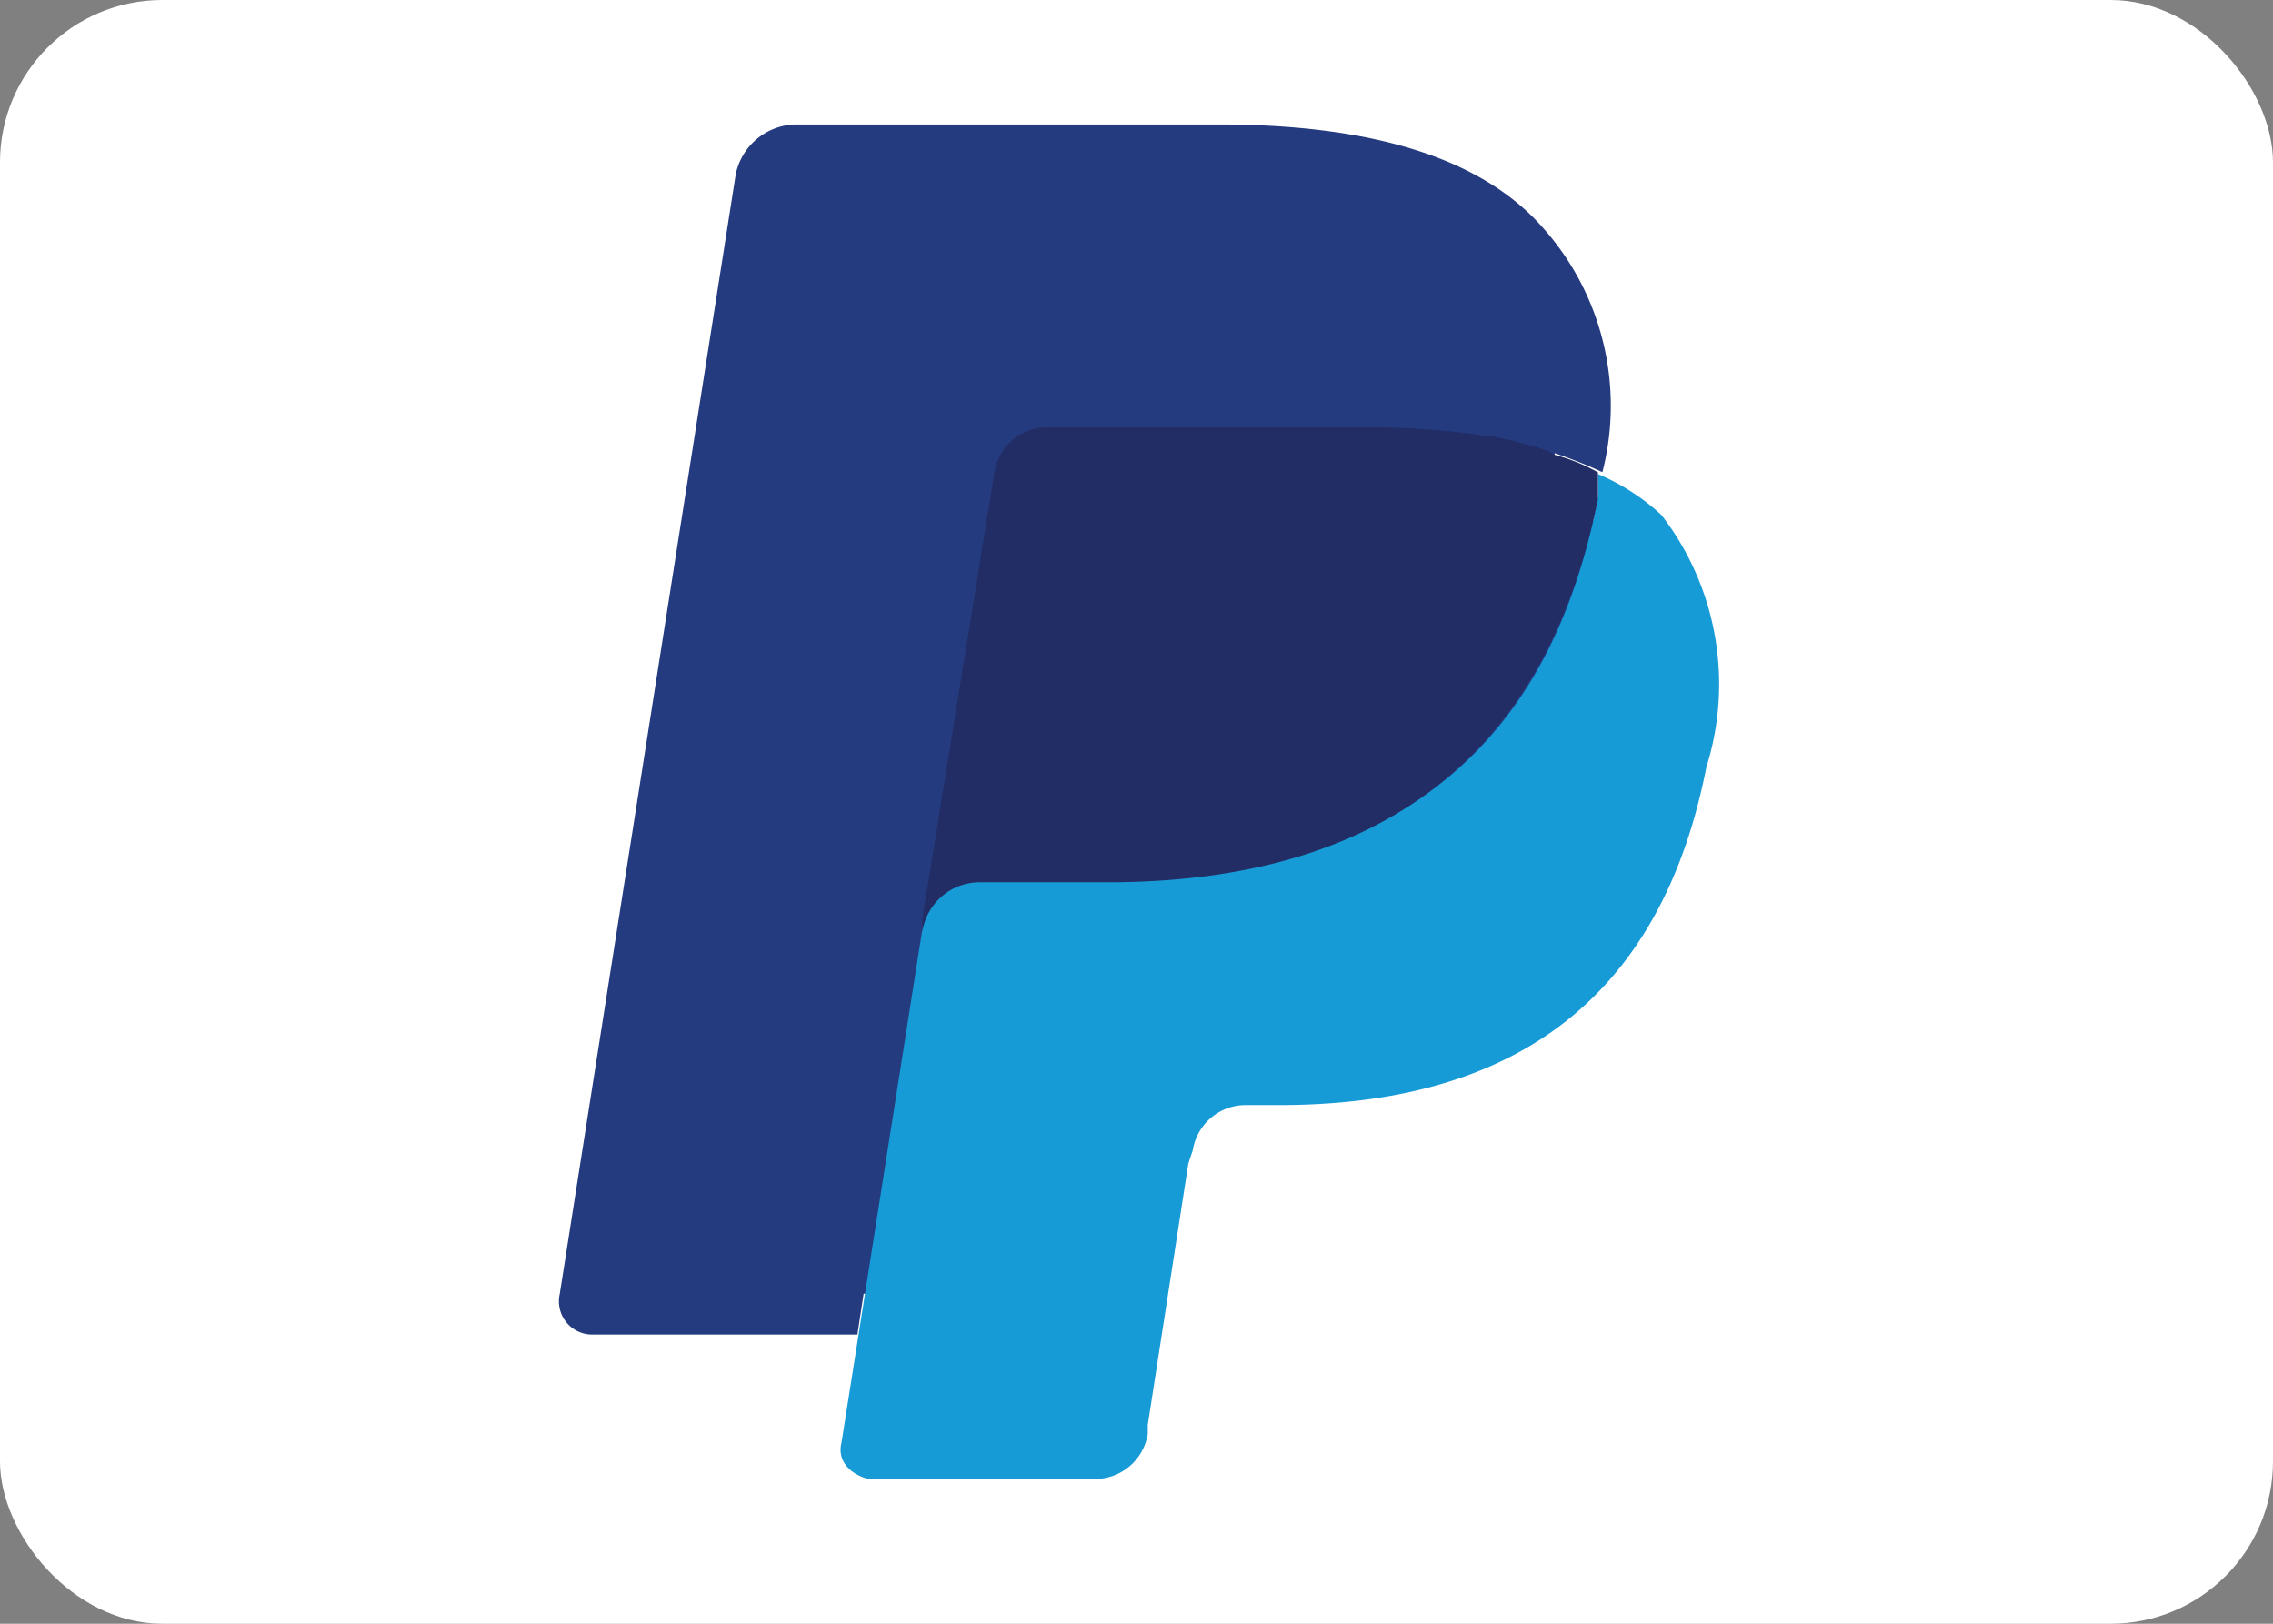 <svg xmlns="http://www.w3.org/2000/svg" width="42" height="30" viewBox="0 0 42 30">
  <rect x="0" y="0" width="42" height="30" fill="#808080" stroke="none"/>
  <g id="paypal" transform="translate(-0.066)">
    <rect id="Rectangle_72" data-name="Rectangle 72" width="42" height="30" rx="3" transform="translate(0.066)" fill="#fff"/>
    <g id="PayPal_2_" data-name="PayPal (2)" transform="translate(10.392 2.3)">
      <path id="Path_47" data-name="Path 47" d="M6.272,24.522l.417-2.752H1.1L4.27,1.25Q4.395,1,4.52,1h7.841c2.586,0,4.421.584,5.339,1.668a3.258,3.258,0,0,1,.834,1.585,4.727,4.727,0,0,1,0,2.169v.667l.417.25a1.884,1.884,0,0,1,.918.666,3.5,3.5,0,0,1,.751,1.585,7.543,7.543,0,0,1-.083,2.336,6.836,6.836,0,0,1-1,2.669,5.813,5.813,0,0,1-1.5,1.668,5.3,5.3,0,0,1-2.085.918,11.464,11.464,0,0,1-2.586.334h-.584a1.993,1.993,0,0,0-1.168.417,1.426,1.426,0,0,0-.584,1.084l-.083.25-.751,4.921v.167c0,.083,0,.083-.083.083h-.083C10.026,24.522,6.272,24.522,6.272,24.522Z" transform="translate(-0.169 -0.168)" fill="#253b80"/>
      <path id="Path_48" data-name="Path 48" d="M20.18,7.7v.416c-1,5.327-4.578,7.074-9.072,7.074H8.778a1.083,1.083,0,0,0-1.082.916L6.53,23.514,6.2,25.6c-.083.333.166.583.5.666H10.86a.989.989,0,0,0,1-.832v-.166l.749-4.828.083-.25a.989.989,0,0,1,1-.832h.583c3.912,0,6.992-1.582,7.907-6.243a5.108,5.108,0,0,0-.832-4.661A4.085,4.085,0,0,0,20.18,7.7Z" transform="translate(-0.978 -1.241)" fill="#179bd7"/>
      <path id="Path_49" data-name="Path 49" d="M19.487,7.115a2.216,2.216,0,0,0-1-.25,16.163,16.163,0,0,0-2-.166H10.331a.989.989,0,0,0-1,.832L8,15.772v.25a1.072,1.072,0,0,1,1.082-.916h2.33c4.495,0,7.99-1.831,9.072-7.074v-.5a3.478,3.478,0,0,0-.832-.332.258.258,0,0,0-.166-.084Z" transform="translate(-1.283 -1.105)" fill="#222d65"/>
      <path id="Path_50" data-name="Path 50" d="M8.007,6.423a.991.991,0,0,1,1-.834h6.174a13.841,13.841,0,0,1,2,.167,6.949,6.949,0,0,1,1.251.334,8.654,8.654,0,0,1,.834.334,4.937,4.937,0,0,0-1.085-4.5C17.016.584,14.931,0,12.179,0H4.337A1.155,1.155,0,0,0,3.252.918L0,21.606a.614.614,0,0,0,.584.751H5.5l1.168-7.675Z" transform="translate(0.017)" fill="#253b80"/>
    </g>
  </g>
</svg>
